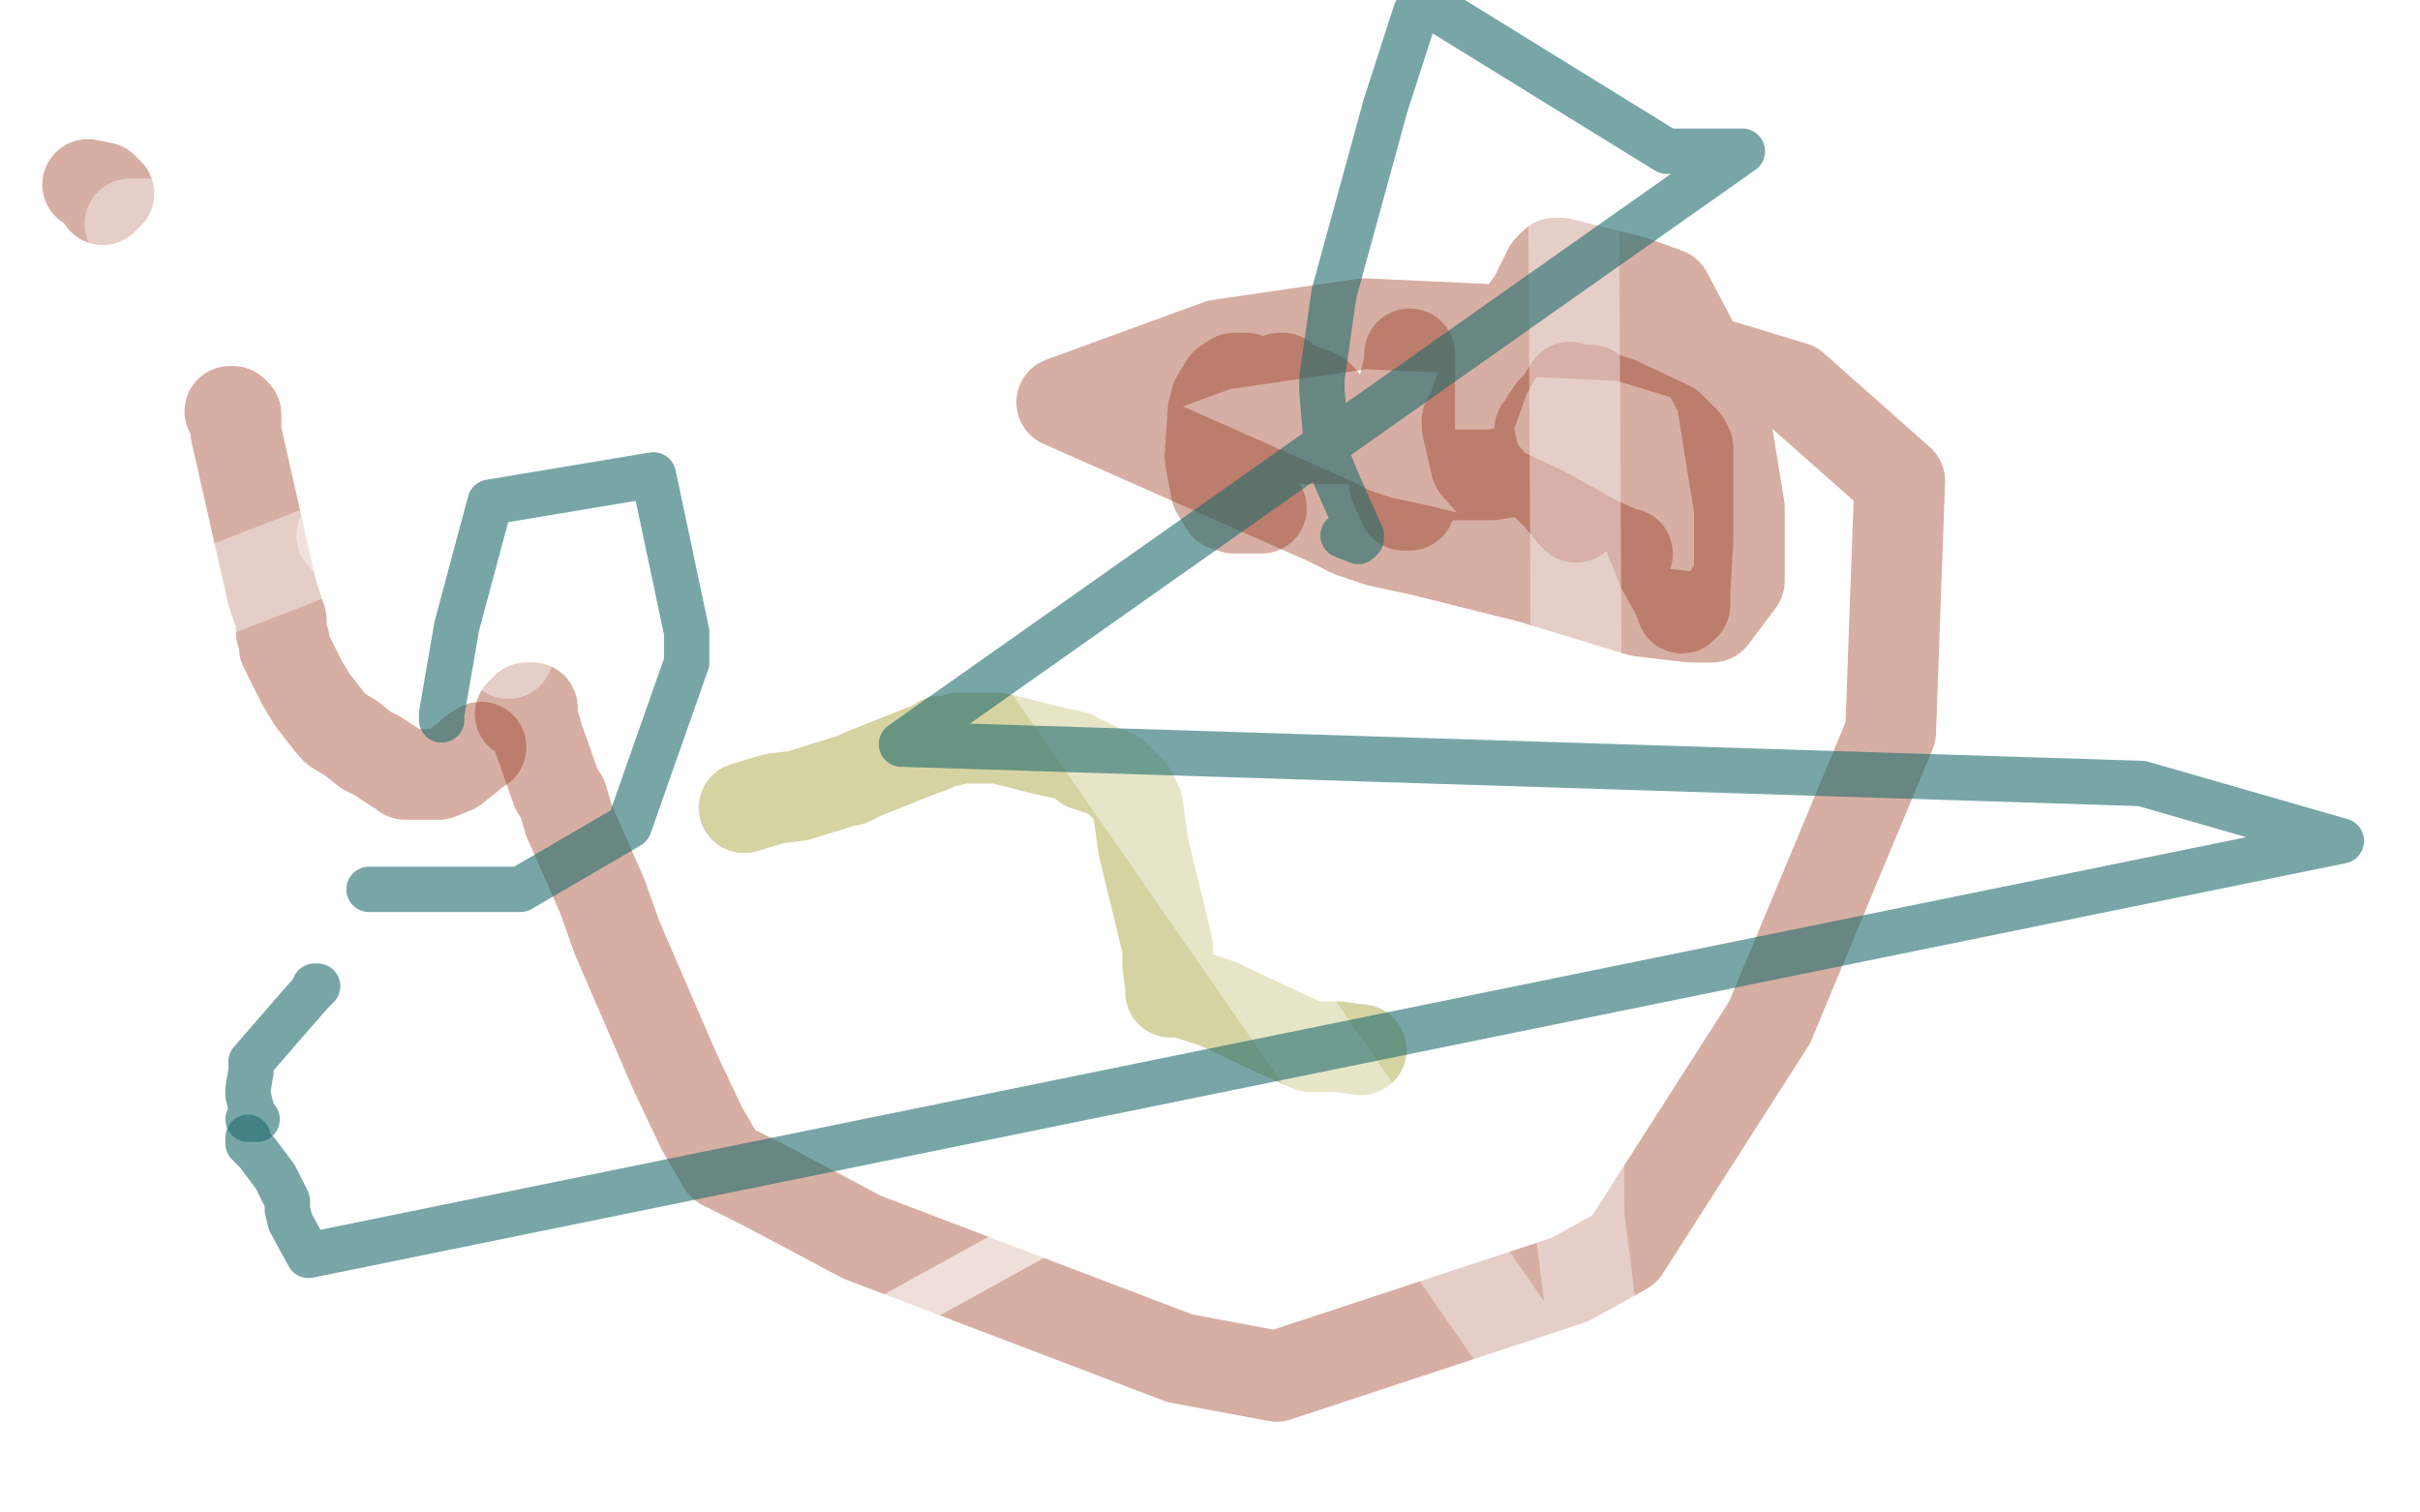 <?xml version="1.0" standalone="no"?>
<!DOCTYPE svg PUBLIC "-//W3C//DTD SVG 1.1//EN"
"http://www.w3.org/Graphics/SVG/1.1/DTD/svg11.dtd">

<svg width="800" height="500" version="1.1" xmlns="http://www.w3.org/2000/svg" xmlns:xlink="http://www.w3.org/1999/xlink" style="stroke-antialiasing: false"><desc>This SVG has been created on https://colorillo.com/</desc><rect x='0' y='0' width='800' height='500' style='fill: rgb(255,255,255); stroke-width:0' /><polyline points="246,267 256,264 256,264 264,263 264,263 280,258 281,258 283,257 285,256 290,254 305,248 308,247 311,245 312,245 314,245 317,244 330,244 346,248 355,250 358,252 359,252 359,253 360,253 361,253 362,254 363,254 365,255 368,256 374,262 376,266 378,280 386,313 386,319 387,326 387,327 387,328 389,328 391,328 403,332 422,341 433,346 439,346 442,346 450,347" style="fill: none; stroke: #99921a; stroke-width: 30; stroke-linejoin: round; stroke-linecap: round; stroke-antialiasing: false; stroke-antialias: 0; opacity: 0.4"/>
<polyline points="76,136 77,136 77,136 78,137 78,138 78,143 90,196 93,205 93,206 93,207 93,209 94,212 94,214 100,226 103,231 110,240 111,241 116,244 121,248 125,250 131,254 133,255 134,256 135,256 138,256 141,256 144,256 145,256 150,254 155,250 156,249 159,247" style="fill: none; stroke: #99361a; stroke-width: 30; stroke-linejoin: round; stroke-linecap: round; stroke-antialiasing: false; stroke-antialias: 0; opacity: 0.4"/>
<polyline points="172,236 173,236 173,236 174,235 174,234 175,234 176,234 176,235 176,237 178,244 184,261 186,264 188,271 199,296 204,310 223,354 232,373 239,385 253,392 285,409 390,449 422,455 519,423 537,413 585,338 625,242 628,159 593,128 537,111 451,107 403,114 351,133 439,172 447,176 456,179 470,182 506,191 542,202 559,204 565,204 566,204 575,192 575,168 569,131 551,97 540,93 516,87 515,87 514,87 512,89 507,99 499,110 491,124 486,138 485,139 485,141 488,154 495,162 510,169 528,179 537,183 538,183" style="fill: none; stroke: #99361a; stroke-width: 30; stroke-linejoin: round; stroke-linecap: round; stroke-antialiasing: false; stroke-antialias: 0; opacity: 0.4"/>
<polyline points="542,159 543,160 543,160 543,161 543,161 543,165 543,165 543,170 543,171 543,172 548,184 549,187 554,196 556,200 556,201 557,200 557,199 557,196 558,178 558,168 558,154 558,149 558,148 557,146 556,145 552,141 535,133 529,131 526,129 524,129 523,129 522,130 521,130 520,131 518,132 516,134 515,135 514,136 513,136 511,139 511,140 510,141 509,142 509,144 509,145 509,154 511,160 515,164 520,170 521,171 521,170 521,169 521,143 520,129 519,128 517,131 517,133 526,148 518,152 499,156 493,157 480,157 468,156 464,156 461,158 461,160 464,167 466,167 466,158 466,141 466,123 466,117 466,118 466,120 464,128 463,134 463,136 463,142 463,144 462,145 460,145 457,145 447,145 434,145 432,145 430,145 429,145 423,143 419,139 418,135 418,134 418,130 419,128 422,126 423,125 424,125 424,126 426,127 434,130 436,131 437,132 437,133 435,133 434,133 427,131 421,130 419,129 417,127 414,126 412,125 409,125 408,125 405,127 402,132 401,136 400,151 402,162 405,167 408,168 417,168" style="fill: none; stroke: #99361a; stroke-width: 30; stroke-linejoin: round; stroke-linecap: round; stroke-antialiasing: false; stroke-antialias: 0; opacity: 0.4"/>
<polyline points="34,66 35,65 35,65 36,64 36,64 34,62 34,62 29,61" style="fill: none; stroke: #99361a; stroke-width: 30; stroke-linejoin: round; stroke-linecap: round; stroke-antialiasing: false; stroke-antialias: 0; opacity: 0.4"/>
<polyline points="113,177 114,177 114,177 115,177 117,175 128,167 141,147 142,146 155,133 160,130 169,129 176,129 195,149 196,150 197,151 197,154 197,157" style="fill: none; stroke: #ffffff; stroke-width: 30; stroke-linejoin: round; stroke-linecap: round; stroke-antialiasing: false; stroke-antialias: 0; opacity: 0.4"/>
<polyline points="193,185 193,184 193,184 196,180 196,180 200,176 200,176 206,160 224,115 229,111 235,110 236,110 240,112 246,127 246,141 247,147 247,148" style="fill: none; stroke: #ffffff; stroke-width: 30; stroke-linejoin: round; stroke-linecap: round; stroke-antialiasing: false; stroke-antialias: 0; opacity: 0.4"/>
<polyline points="73,106 72,104 72,104 73,102 112,83 160,137 168,216" style="fill: none; stroke: #ffffff; stroke-width: 30; stroke-linejoin: round; stroke-linecap: round; stroke-antialiasing: false; stroke-antialias: 0; opacity: 0.4"/>
<polyline points="152,97 151,98 151,98 150,99 150,99 150,100 209,125 210,125 211,125 211,125 212,125 212,125 213,125 213,125 216,125 228,121 234,117 235,116 236,115 237,114 236,114 231,113 130,85 52,74 43,74 51,74 188,70 213,66 213,72 133,146" style="fill: none; stroke: #ffffff; stroke-width: 30; stroke-linejoin: round; stroke-linecap: round; stroke-antialiasing: false; stroke-antialias: 0; opacity: 0.4"/>
<polyline points="306,86 306,87 306,87 306,89 338,208 533,489 522,402 520,21 11,219 26,219 51,219 46,222" style="fill: none; stroke: #ffffff; stroke-width: 30; stroke-linejoin: round; stroke-linecap: round; stroke-antialiasing: false; stroke-antialias: 0; opacity: 0.4"/>
<polyline points="73,360 73,361 73,361 73,363 73,363 71,378 75,439 155,498 208,483 342,409 351,379 347,358 341,353" style="fill: none; stroke: #ffffff; stroke-width: 15; stroke-linejoin: round; stroke-linecap: round; stroke-antialiasing: false; stroke-antialias: 0; opacity: 0.6"/>
<polyline points="207,230 246,214 246,214 320,192 320,192" style="fill: none; stroke: #ffffff; stroke-width: 15; stroke-linejoin: round; stroke-linecap: round; stroke-antialiasing: false; stroke-antialias: 0; opacity: 0.6"/>
<polyline points="146,238 146,237 146,237 146,236 146,236 151,207 162,166 216,157 227,209 227,219 208,273 172,294 122,294" style="fill: none; stroke: #1e6b6c; stroke-width: 15; stroke-linejoin: round; stroke-linecap: round; stroke-antialiasing: false; stroke-antialias: 0; opacity: 0.6"/>
<polyline points="104,326 105,326 105,326 103,328 103,328 96,336 96,336 83,351 83,352 83,354 82,360 82,362 84,370 85,370 82,370" style="fill: none; stroke: #1e6b6c; stroke-width: 15; stroke-linejoin: round; stroke-linecap: round; stroke-antialiasing: false; stroke-antialias: 0; opacity: 0.6"/>
<polyline points="82,376 82,377 82,377 82,378 82,378 85,381 85,381 91,389 95,397 95,400 96,404 102,415 774,278 708,259 298,246 576,50 551,50 470,0 468,4 458,35 441,97 437,125 437,126 437,127 437,129 439,153 440,154 442,159 446,168 450,177 450,178 449,179 444,177" style="fill: none; stroke: #1e6b6c; stroke-width: 15; stroke-linejoin: round; stroke-linecap: round; stroke-antialiasing: false; stroke-antialias: 0; opacity: 0.6"/>
</svg>
